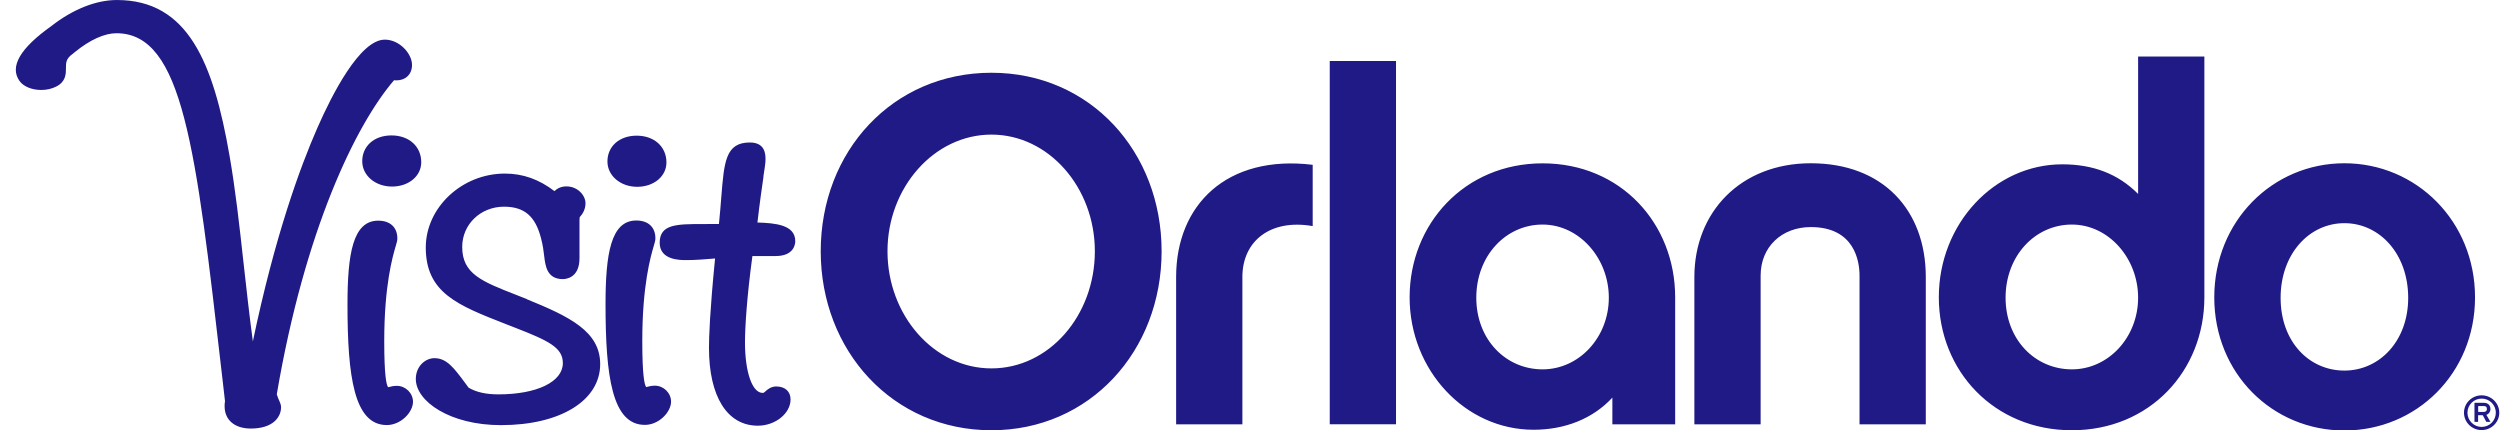 <svg width="151" height="26" viewBox="0 0 151 26" fill="none" xmlns="http://www.w3.org/2000/svg">
<g clip-path="url(#clip0_19211_40720)">
<path d="M16.717 23.82C18.399 13.935 21.466 7.562 23.8 4.846C23.845 4.85 23.895 4.855 23.94 4.855C24.502 4.855 24.886 4.483 24.886 3.924C24.886 3.237 24.129 2.394 23.243 2.394C21.735 2.394 20.042 5.733 19.171 7.719C18.111 10.131 16.597 14.293 15.273 20.618C15.054 18.99 14.88 17.402 14.706 15.848C14.457 13.578 14.218 11.435 13.864 9.405C12.884 3.762 11.35 0.001 7.059 0.001C5.805 0.001 4.396 0.56 3.107 1.57C1.22 2.909 0.568 4.022 1.175 4.885C1.414 5.223 1.917 5.434 2.494 5.434C2.828 5.434 3.141 5.36 3.405 5.223C3.978 4.929 3.983 4.463 3.983 4.12C3.983 3.782 3.983 3.536 4.401 3.247L4.53 3.139C5.426 2.409 6.312 2.007 7.029 2.007C11.042 2.007 11.828 8.885 13.401 22.584L13.59 24.232C13.566 24.349 13.566 24.457 13.566 24.535C13.566 25.369 14.173 25.884 15.149 25.884C16.498 25.884 16.976 25.188 16.976 24.594C16.976 24.452 16.921 24.33 16.866 24.202C16.821 24.104 16.767 23.982 16.717 23.815V23.82Z" fill="#1F1A85"/>
<path d="M21.879 9.739C21.879 10.597 22.665 11.268 23.676 11.268C24.686 11.268 25.443 10.636 25.443 9.797C25.443 8.846 24.706 8.179 23.646 8.179C22.586 8.179 21.879 8.836 21.879 9.739ZM23.965 23.305C23.78 23.305 23.606 23.344 23.487 23.378C23.472 23.378 23.457 23.383 23.442 23.388C23.332 23.246 23.208 22.633 23.208 20.608C23.208 17.24 23.711 15.509 23.905 14.852C23.97 14.636 24 14.524 24 14.406C24 13.729 23.566 13.328 22.845 13.328C21.306 13.328 20.988 15.352 20.988 18.392C20.988 22.761 21.391 25.673 23.362 25.673C24.214 25.673 24.945 24.898 24.945 24.266C24.945 23.746 24.497 23.305 23.97 23.305H23.965ZM31.82 18.064C31.611 17.98 31.407 17.902 31.208 17.823C29.087 16.995 27.917 16.539 27.917 14.911C27.917 13.553 29.027 12.484 30.441 12.484C31.666 12.484 32.333 13.053 32.676 14.382C32.791 14.808 32.836 15.176 32.87 15.475C32.94 16.058 33.035 16.858 33.996 16.858C34.165 16.858 35.001 16.799 35.001 15.598V13.293C35.001 13.259 35.001 13.22 35.011 13.156V13.121C35.175 12.94 35.364 12.666 35.364 12.278C35.364 11.798 34.892 11.258 34.21 11.258C33.881 11.258 33.657 11.386 33.488 11.543C32.552 10.827 31.576 10.484 30.496 10.484C27.907 10.484 25.717 12.528 25.717 14.95C25.717 17.686 27.639 18.436 30.551 19.574L31.128 19.799C33.164 20.589 33.996 21.005 33.996 21.932C33.996 23.06 32.432 23.82 30.103 23.82C29.351 23.82 28.759 23.687 28.301 23.413L28.077 23.109C27.415 22.221 26.981 21.633 26.24 21.633C25.697 21.633 25.115 22.113 25.115 22.893C25.115 24.241 27.18 25.678 30.257 25.678C33.841 25.678 36.251 24.197 36.251 21.991C36.251 20.02 34.414 19.128 31.82 18.073V18.064ZM38.486 11.283C39.491 11.283 40.253 10.65 40.253 9.812C40.253 8.861 39.516 8.194 38.456 8.194C37.396 8.194 36.689 8.851 36.689 9.753C36.689 10.611 37.475 11.283 38.486 11.283ZM39.551 23.295C39.367 23.295 39.198 23.334 39.073 23.369C39.058 23.369 39.043 23.373 39.028 23.378C38.919 23.236 38.794 22.623 38.794 20.598C38.794 17.235 39.297 15.499 39.491 14.842C39.556 14.627 39.586 14.514 39.586 14.396C39.586 13.72 39.153 13.318 38.431 13.318C36.893 13.318 36.574 15.342 36.574 18.382C36.574 22.751 36.977 25.663 38.949 25.663C39.8 25.663 40.532 24.889 40.532 24.256C40.532 23.736 40.084 23.295 39.556 23.295H39.551ZM46.914 23.339C46.56 23.339 46.341 23.535 46.227 23.643C46.132 23.727 46.127 23.731 46.062 23.731C45.435 23.731 44.997 22.476 44.997 20.677C44.997 19.74 45.117 17.887 45.445 15.465H46.849C47.979 15.465 48.034 14.715 48.034 14.568C48.034 13.568 46.814 13.475 45.749 13.44C45.888 12.224 46.023 11.307 46.112 10.69V10.641C46.192 10.131 46.237 9.827 46.237 9.655C46.237 9.341 46.237 8.606 45.291 8.606C43.827 8.606 43.738 9.768 43.568 11.881C43.529 12.367 43.489 12.911 43.424 13.528C43.061 13.528 42.737 13.533 42.463 13.533C40.885 13.533 39.845 13.533 39.845 14.661C39.845 15.71 41.059 15.71 41.458 15.71C41.975 15.71 42.633 15.661 43.19 15.612C42.871 18.833 42.822 20.373 42.822 21.01C42.822 23.957 43.927 25.712 45.774 25.712C46.829 25.712 47.75 24.972 47.75 24.124C47.75 23.648 47.416 23.344 46.899 23.344L46.914 23.339ZM70.161 15.176C70.161 21.206 65.826 25.987 59.882 25.987C53.938 25.987 49.572 21.206 49.572 15.176C49.572 9.145 53.908 4.394 59.882 4.394C65.855 4.394 70.161 9.17 70.161 15.176ZM66.129 15.176C66.129 11.322 63.341 8.13 59.882 8.13C56.422 8.13 53.604 11.327 53.604 15.176C53.604 19.025 56.392 22.251 59.882 22.251C63.371 22.251 66.129 19.054 66.129 15.176ZM79.286 13.656C76.737 13.21 75.04 14.553 75.04 16.73V25.629H71.038V16.73C71.038 12.371 74.099 9.327 79.286 9.954V13.656ZM80.317 3.683H84.319V25.624H80.317V3.683ZM101.175 25.629H97.387V24.016C96.202 25.3 94.504 25.957 92.628 25.957C88.506 25.957 85.141 22.373 85.141 17.956C85.141 13.538 88.446 9.866 93.175 9.866C97.904 9.866 101.18 13.509 101.18 17.956V25.629H101.175ZM93.17 13.563C90.955 13.563 89.168 15.445 89.168 17.98C89.168 20.515 90.955 22.309 93.17 22.309C95.385 22.309 97.173 20.368 97.173 17.98C97.173 15.593 95.385 13.563 93.17 13.563ZM109.374 9.861C113.74 9.861 116.318 12.7 116.318 16.73V25.629H112.316V16.642C112.316 15.774 112.012 13.715 109.374 13.715C107.617 13.715 106.342 14.911 106.342 16.642V25.629H102.34V16.73C102.34 12.818 105.128 9.861 109.374 9.861ZM133.144 17.956C133.144 22.408 129.839 25.987 125.14 25.987C120.44 25.987 117.105 22.403 117.105 17.956C117.105 13.509 120.47 9.925 124.562 9.925C126.414 9.925 127.927 10.494 129.142 11.714V3.414H133.144V17.956ZM125.14 13.563C122.924 13.563 121.137 15.445 121.137 17.98C121.137 20.515 122.924 22.309 125.14 22.309C127.355 22.309 129.142 20.368 129.142 17.98C129.142 15.593 127.355 13.563 125.14 13.563ZM149.492 17.961C149.492 22.564 145.943 26.001 141.602 26.001C137.261 26.001 133.742 22.564 133.742 17.961C133.742 13.357 137.261 9.861 141.602 9.861C145.943 9.861 149.492 13.357 149.492 17.961ZM145.455 17.99C145.455 15.333 143.728 13.479 141.602 13.479C139.476 13.479 137.749 15.333 137.749 17.99C137.749 20.648 139.476 22.383 141.602 22.383C143.728 22.383 145.455 20.589 145.455 17.99ZM149.891 25.977C149.303 25.977 148.825 25.506 148.825 24.928C148.825 24.349 149.303 23.878 149.891 23.878C150.478 23.878 150.956 24.349 150.956 24.928C150.956 25.506 150.478 25.977 149.891 25.977ZM149.891 24.075C149.418 24.075 149.034 24.457 149.034 24.928C149.034 25.398 149.418 25.786 149.891 25.786C150.364 25.786 150.747 25.403 150.747 24.928C150.747 24.452 150.364 24.075 149.891 24.075ZM150.428 25.482H150.174L149.96 25.08H149.677V25.482H149.458V24.329H150.02C150.269 24.329 150.423 24.477 150.423 24.707C150.423 24.874 150.324 25.006 150.179 25.06L150.428 25.491V25.482ZM150.025 24.879C150.115 24.879 150.209 24.834 150.209 24.702C150.209 24.57 150.14 24.526 150.025 24.526H149.682V24.879H150.025Z" fill="#1F1A85"/>
</g>
<defs>
<clipPath id="clip0_19211_40720">
<rect width="150" height="26" fill="white" transform="translate(0.956 0.001)"/>
</clipPath>
</defs>
</svg>
